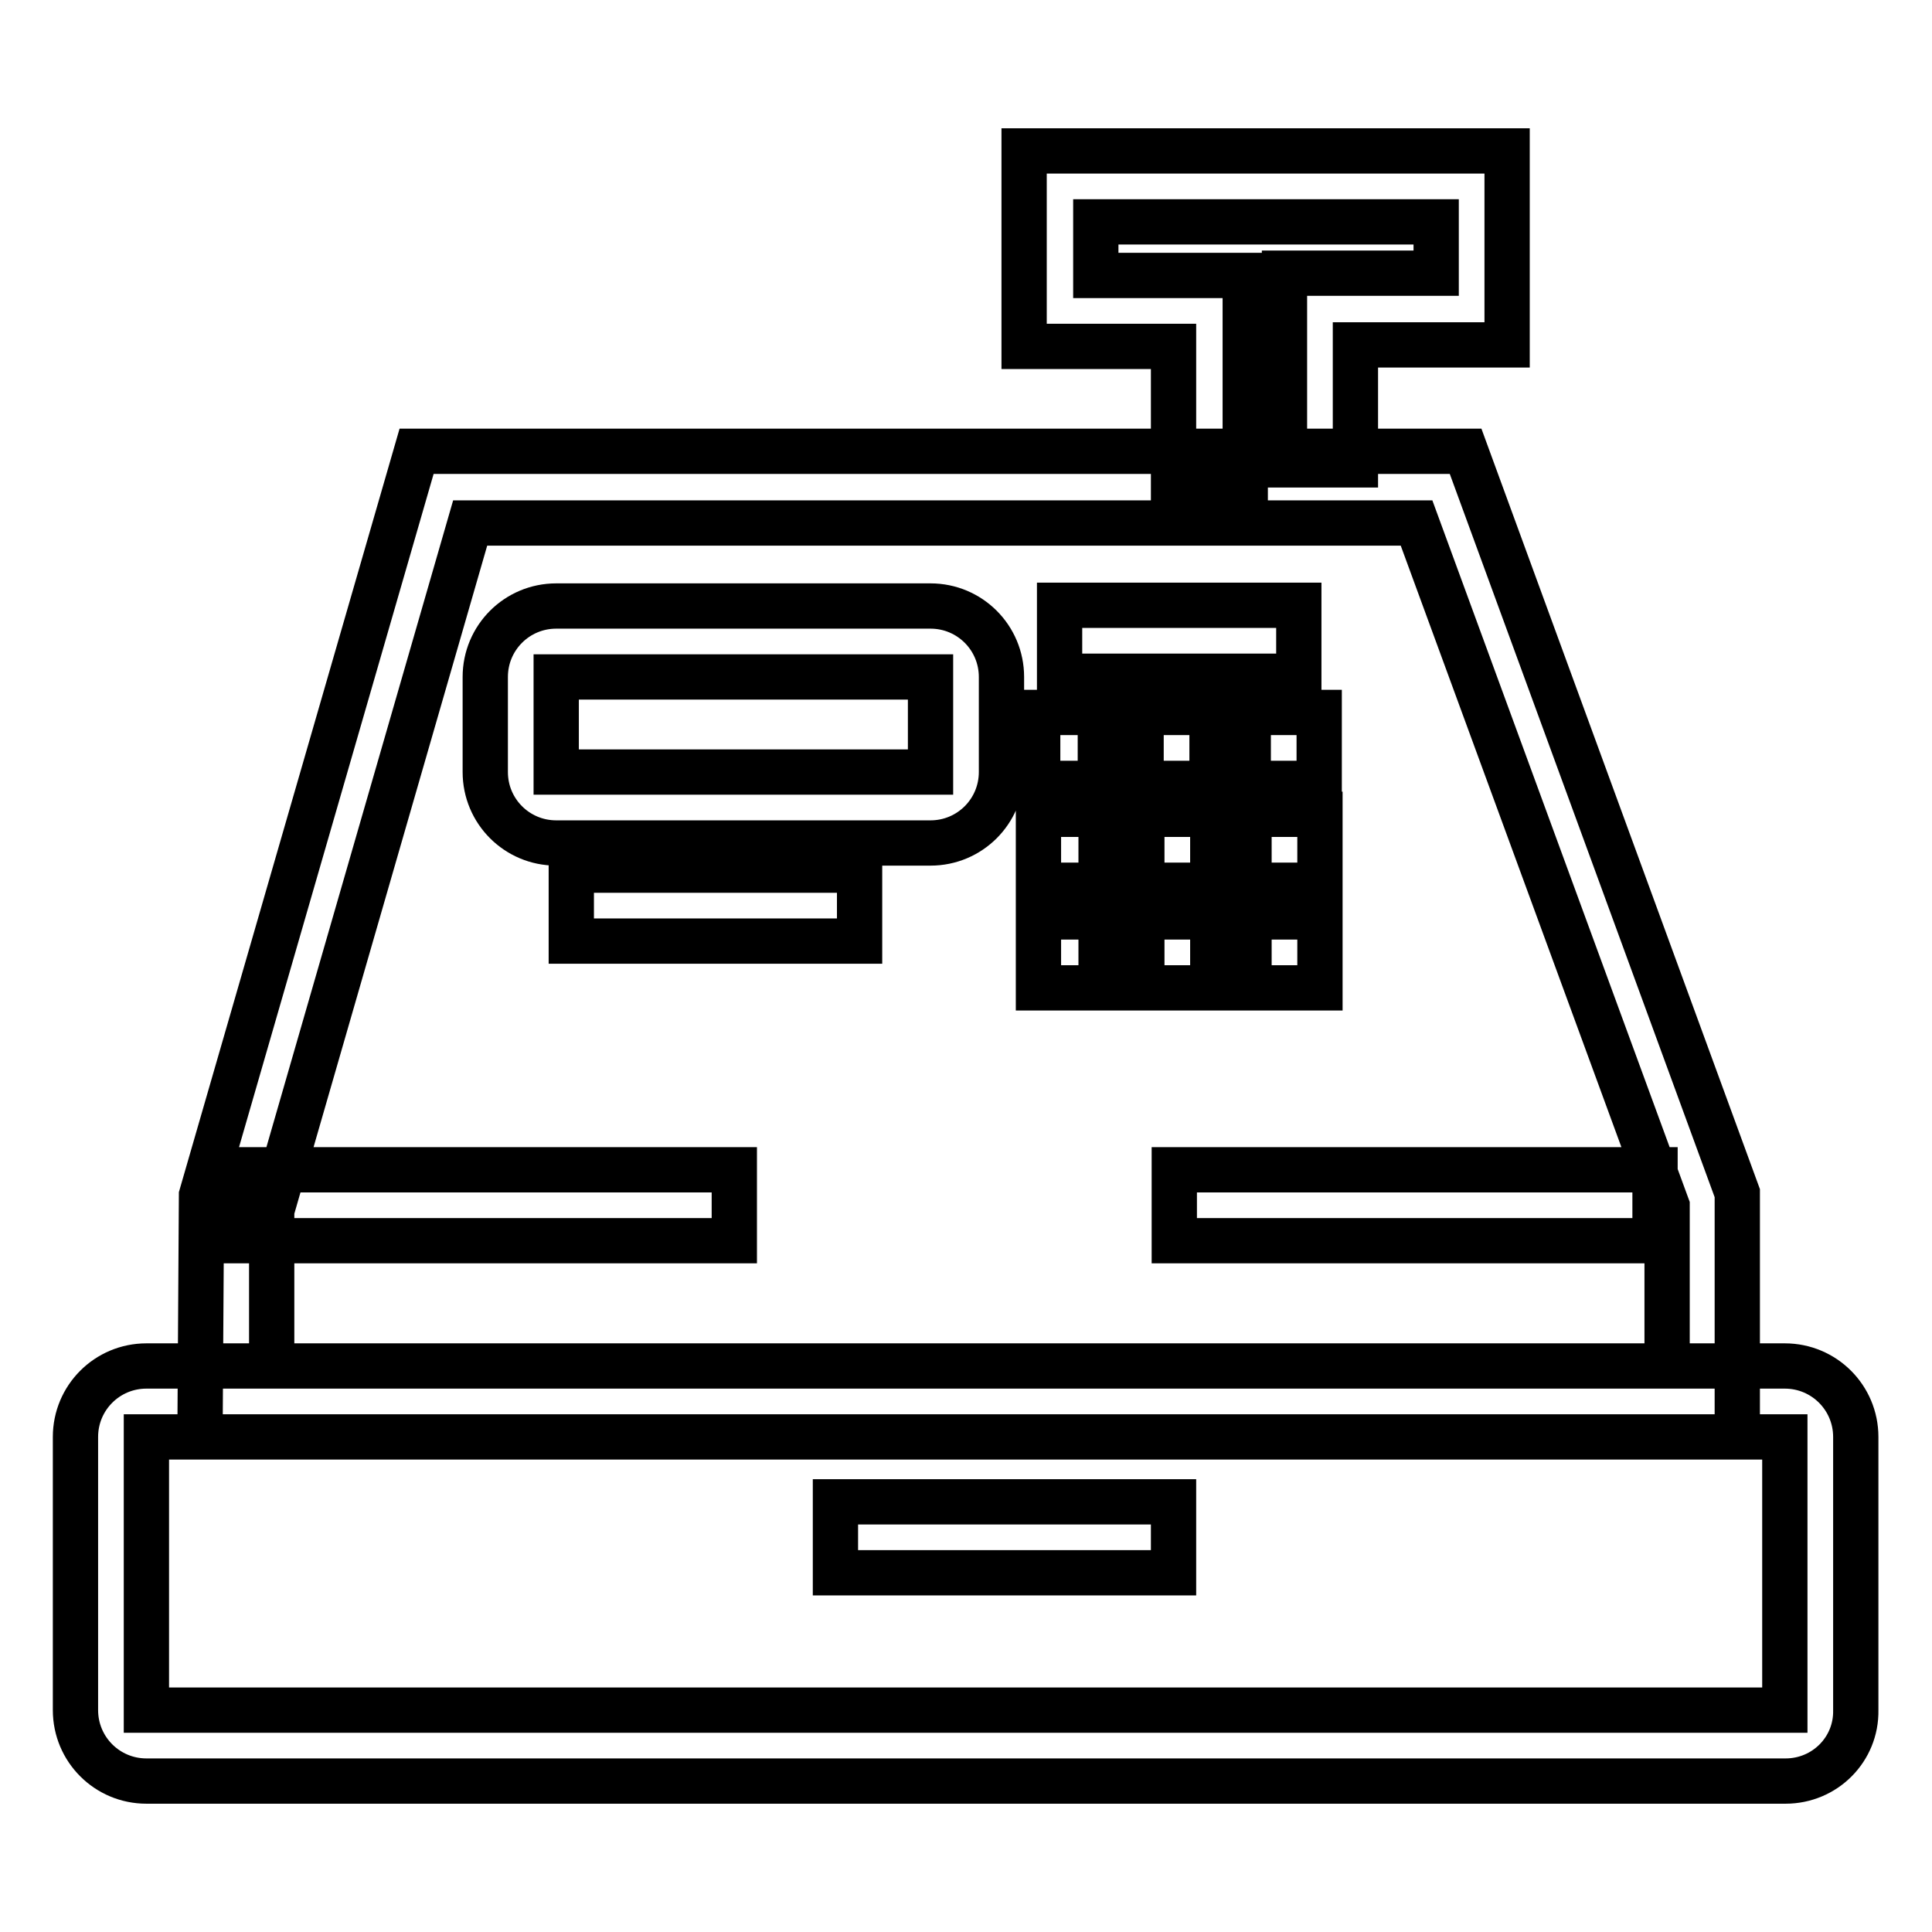 <?xml version="1.0" encoding="utf-8"?>
<!-- Svg Vector Icons : http://www.onlinewebfonts.com/icon -->
<!DOCTYPE svg PUBLIC "-//W3C//DTD SVG 1.1//EN" "http://www.w3.org/Graphics/SVG/1.1/DTD/svg11.dtd">
<svg version="1.1" xmlns="http://www.w3.org/2000/svg" xmlns:xlink="http://www.w3.org/1999/xlink" x="0px" y="0px" viewBox="0 0 256 256" enable-background="new 0 0 256 256" xml:space="preserve">
<g> <path stroke-width="6" fill-opacity="0" stroke="#000000"  d="M236.6,236H19.4c-5.2,0-9.4-4.2-9.4-9.4v-36.2c0-5.2,4.2-9.4,9.4-9.4h217.1c5.2,0,9.4,4.2,9.4,9.4v36.2 C246,231.8,241.8,236,236.6,236z M19.4,190.4v36.2h217.1l0-36.2H19.4z M230.3,190.4H26.5l0.2-32l28.5-98.6h139l36,98.3V190.4z  M36,181h184.9v-21.2l-33.2-90.5H62.3L36,160.4V181z M31.2,155h66.1v9.4H31.2V155z M155.6,155h63.7v9.4h-63.7V155z M164.9,64.5 h-9.4V45.9h-19.8V20h64v25.7h-20.1v15.9h-9.4V36.2h20.1v-6.8h-45.1v7.1h19.8V64.5z M110.7,199h44.8v9.4h-44.8V199z M123.3,111.7 H73.7c-5.2,0-9.4-4.2-9.4-9.4V89.7c0-5.2,4.2-9.4,9.4-9.4h49.6c5.2,0,9.4,4.2,9.4,9.4v12.6C132.7,107.5,128.5,111.7,123.3,111.7z  M73.7,89.7v12.6h49.6l0-12.6H73.7z M140.4,80.2h31.7v9.4h-31.7V80.2z M75.7,115.3h38.2v9.4H75.7V115.3z M137.5,94.4h8.3v9.4h-8.3 V94.4z M151.2,94.4h9.4v9.4h-9.4V94.4z M165.4,94.4h9.4v9.4h-9.4V94.4z M137.6,107.9h8.3v9.4h-8.3V107.9z M151.3,107.9h9.4v9.4 h-9.4V107.9z M165.5,107.9h9.4v9.4h-9.4V107.9z M137.6,121.5h8.3v9.4h-8.3V121.5z M151.3,121.5h9.4v9.4h-9.4V121.5z M165.5,121.5 h9.4v9.4h-9.4V121.5z"/></g>
</svg>